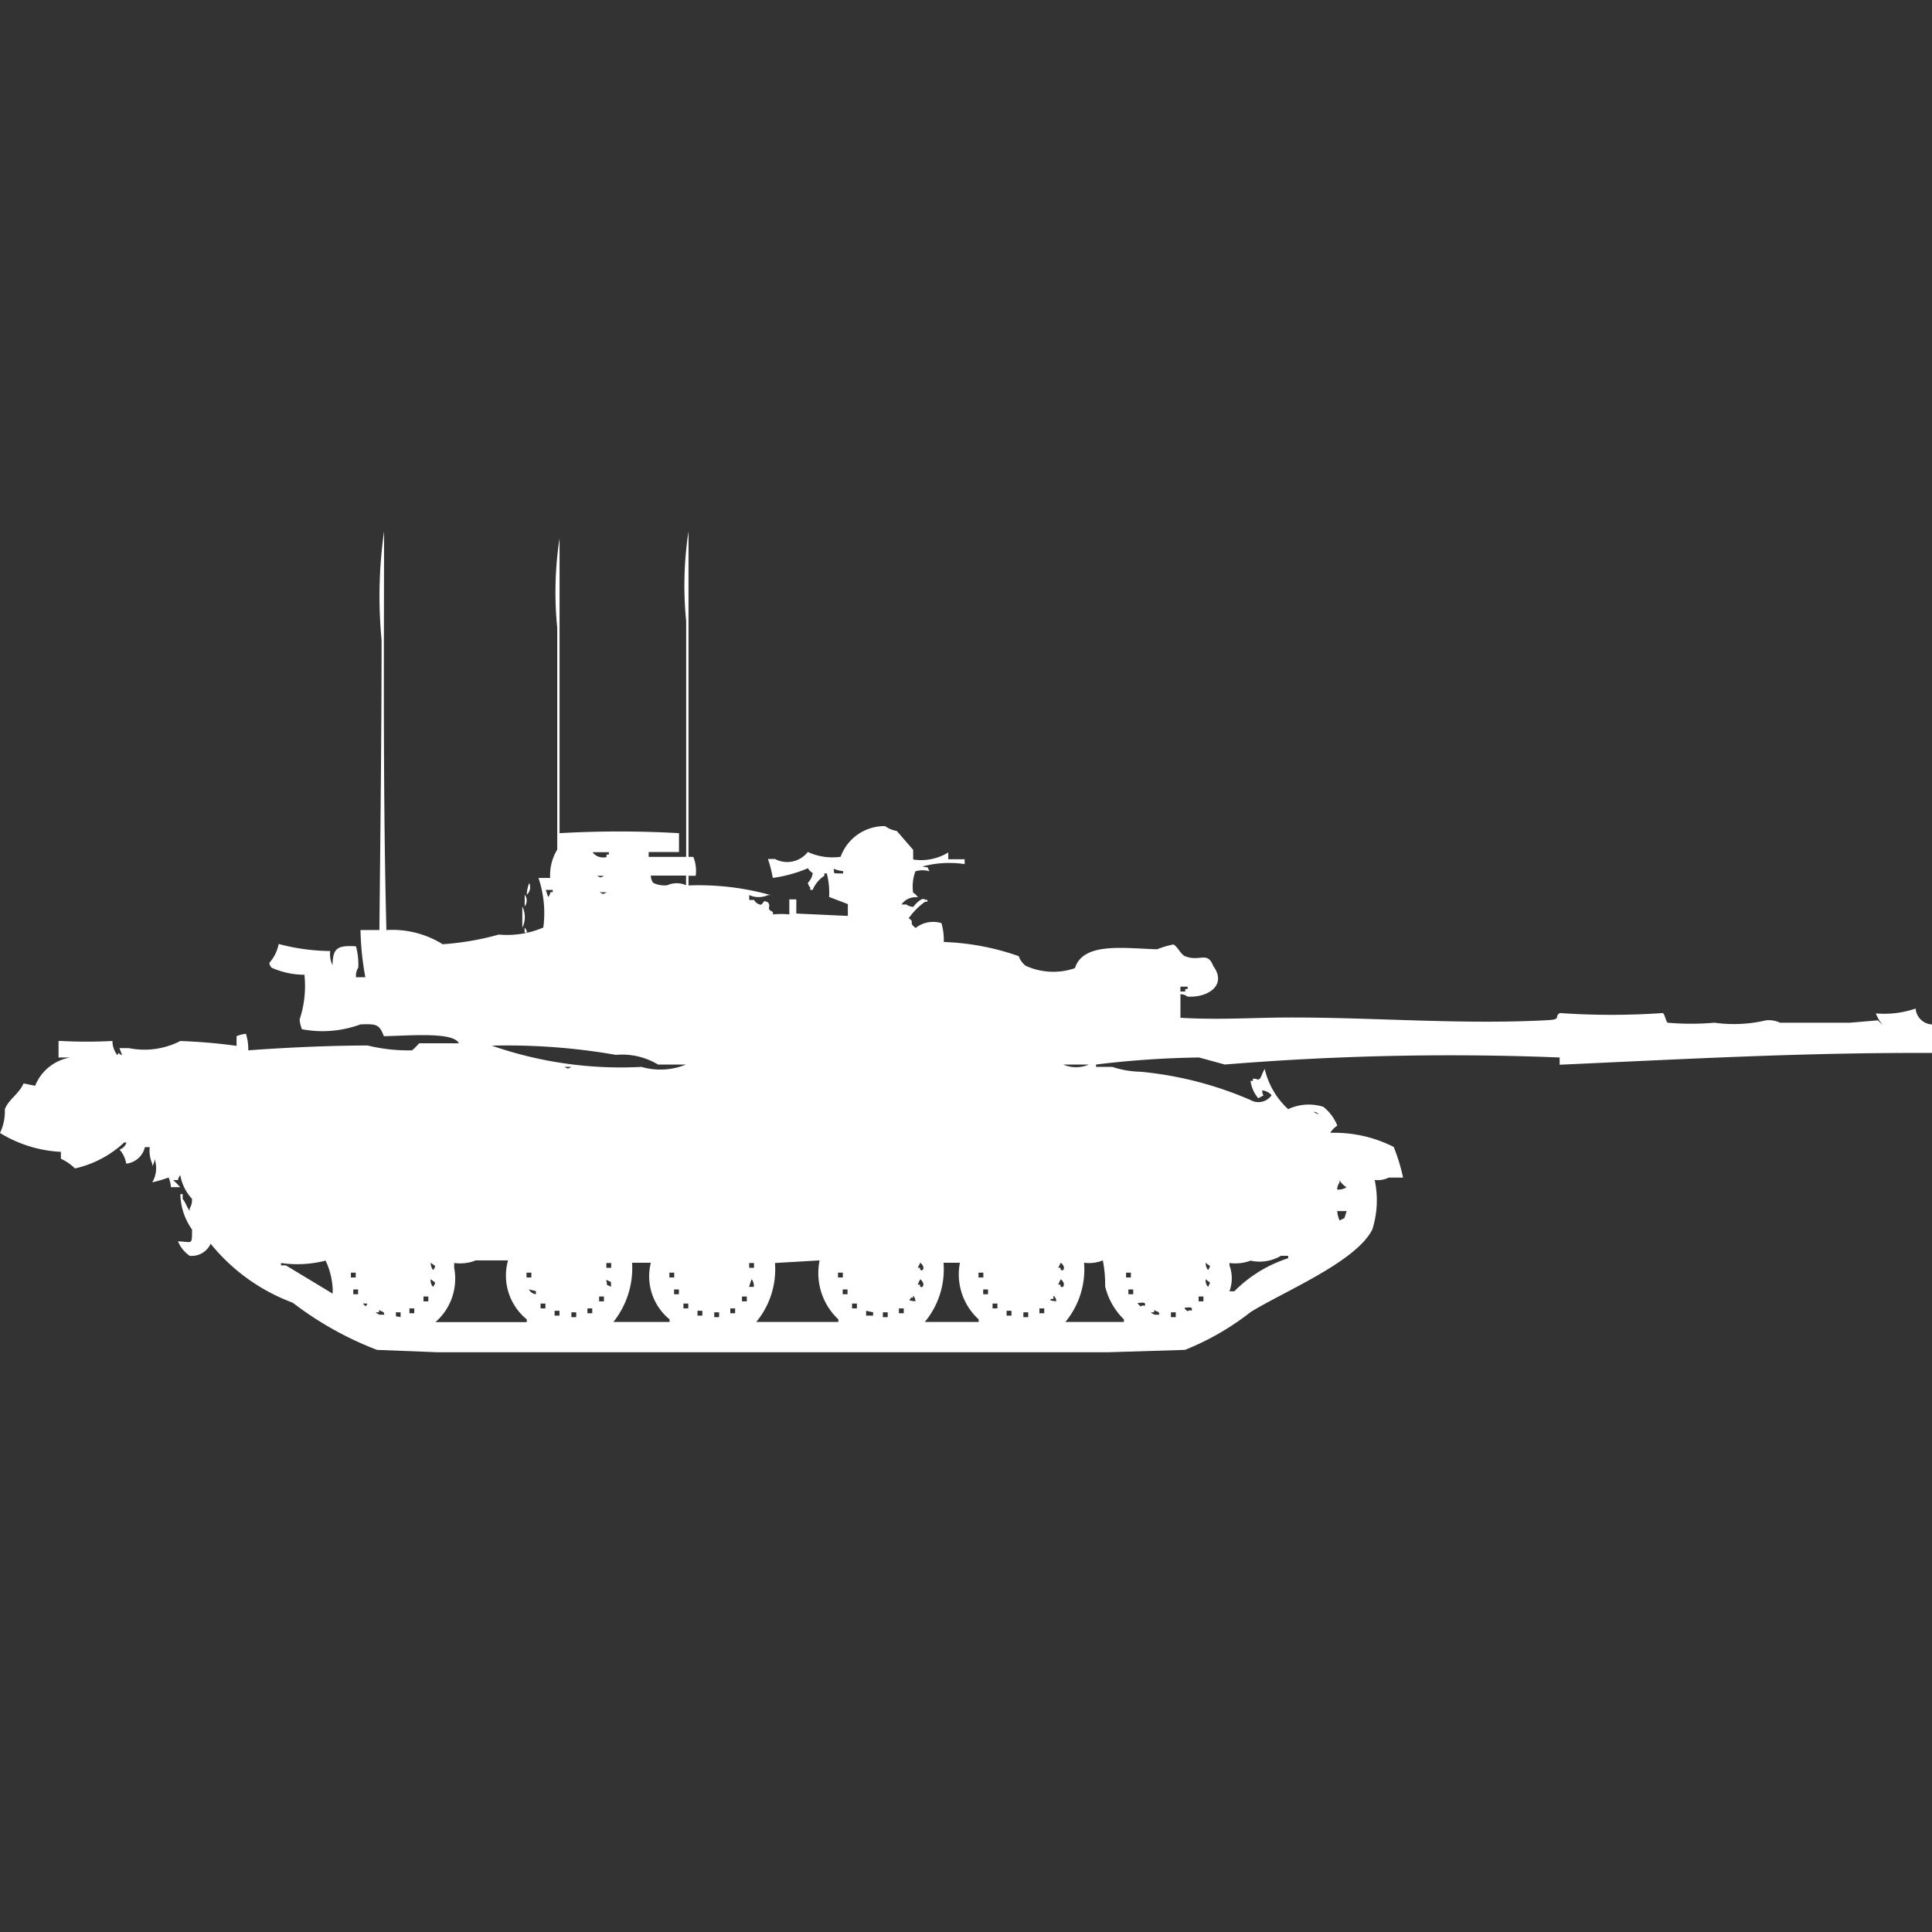 <svg width="40" height="40" viewBox="0 0 40 40" fill="#fff" xmlns="http://www.w3.org/2000/svg"><rect x="0" y="0" width="40" height="40" fill="#333333" stroke="none"/><path id="unit" fill-rule="evenodd" clip-rule="evenodd" d="M8,19.256a1.96,1.96,0,0,1,1.164.293,5.72,5.72,0,0,0,1.164-.2,1.891,1.891,0,0,0,.921-0.146,2.277,2.277,0,0,0-.1-1.026h0.242a1.007,1.007,0,0,1,.146-0.586V13a7.424,7.424,0,0,1,.048-1.856v6.106a21.735,21.735,0,0,1,2.473,0v0.391H13.43v0.1h0.776V12.856A7.429,7.429,0,0,1,14.255,11v6.741h0.1a0.782,0.782,0,0,1,.049.391H14.255v0.2a5.519,5.519,0,0,1,1.7.2H15.9a0.472,0.472,0,0,1-.388,0v0.1h0.1a0.188,0.188,0,0,0,.146.1c0.091-.087.038-0.09,0.145-0.049,0.073,0.117-.06.116,0.1,0.2v0.049a1.661,1.661,0,0,1,.339,0V18.621h0.145v0.293l1.067,0.049V18.718l-0.388-.147a1.586,1.586,0,0,0-.048-0.488H17.067v0.049a0.645,0.645,0,0,0-.242.293H16.776V18.376a0.176,0.176,0,0,1-.049-0.1,0.349,0.349,0,0,0,.1-0.2,0.3,0.3,0,0,1-.1-0.1,2.832,2.832,0,0,1-.727.2,2.587,2.587,0,0,0-.1-0.391h0.146a0.542,0.542,0,0,0,.679-0.146,1.217,1.217,0,0,0,.679.1,0.964,0.964,0,0,1,.921-0.635,0.566,0.566,0,0,0,.242.1l0.339,0.391v0.2a1.072,1.072,0,0,0,.727-0.146V17.79h0.339v0.1a2.164,2.164,0,0,0-.873.049c0.157,0.04.074-.024,0.145,0.1a0.517,0.517,0,0,0-.291,0,0.911,0.911,0,0,0-.049.44,0.3,0.3,0,0,1,.1.1,0.352,0.352,0,0,0-.339.147h0.1a0.246,0.246,0,0,0,.145.049c0.059-.08.191-0.209,0.242-0.146H19.2V18.67H19.152a1.458,1.458,0,0,0-.339.342c0.139,0.083-.018.085,0.145,0.2a0.587,0.587,0,0,1,.533-0.1,1.232,1.232,0,0,1,.049.391,5.189,5.189,0,0,1,1.552.293,0.419,0.419,0,0,0,.145.2,1.378,1.378,0,0,0,1.018.049c0.17-.541,1-0.413,1.7-0.391a1.989,1.989,0,0,1,.339-0.1c0.083,0.038.154,0.209,0.242,0.244,0.306,0.121.462-.113,0.582,0.2,0.3,0.41-.128.664-0.533,0.635a0.246,0.246,0,0,0-.145-0.049v0.488c0.656,0.039,1.287.011,1.794,0,1.838-.041,3.9.155,5.818,0.049,0.282-.016.12-0.072,0.242-0.147a15.383,15.383,0,0,0,2.133,0c0.045,0.03.06,0.171,0.1,0.2a5.557,5.557,0,0,0,.97,0,2.9,2.9,0,0,0,1.067-.049,0.553,0.553,0,0,1,.291.049H38.3l0.582-.049a1.331,1.331,0,0,0,.1.1,0.882,0.882,0,0,1-.145-0.244,1.993,1.993,0,0,0,.824-0.1A0.357,0.357,0,0,0,40,21.21V21.8c-2.662-.01-5.072.125-7.709,0.244V21.894a57.091,57.091,0,0,0-6.933.146l-0.533-.146a19.677,19.677,0,0,0-2.133.146v0.049H23.03a1.975,1.975,0,0,0,.582.1,7.467,7.467,0,0,1,2.279.586,0.331,0.331,0,0,0,.436-0.1,0.3,0.3,0,0,0-.194-0.1c0,0.154.082,0.066-.048,0.146-0.047.012-.018,0.038-0.048,0a0.7,0.7,0,0,1-.146-0.342h0.049V22.333c0.141,0,.067.047,0.145,0,0.031-.042.065-0.154,0.1-0.2a1.631,1.631,0,0,0,.485.831,1.008,1.008,0,0,1,.727-0.049,0.938,0.938,0,0,1,.291.391,0.434,0.434,0,0,0-.145.147h0.1a2.713,2.713,0,0,1,1.212.293,3.758,3.758,0,0,1,.194.635H28.752a0.522,0.522,0,0,1-.291.049,2,2,0,0,1-.049,1.026c-0.34.674-1.845,1.288-2.521,1.71a5.49,5.49,0,0,1-1.358.782l-1.6.049H9.067l-1.261-.049a6.94,6.94,0,0,1-1.745-.977,3.956,3.956,0,0,1-1.7-1.221A0.43,0.43,0,0,1,3.927,26,0.669,0.669,0,0,1,3.685,25.7c0.3,0.012.29,0.09,0.291-.244a1.308,1.308,0,0,1-.242-0.733H3.782v0.1C3.842,24.89,3.87,25,3.927,25.069V25.02a0.331,0.331,0,0,0,.048-0.2,0.961,0.961,0,0,1-.242-0.488,0.177,0.177,0,0,0-.048.1h-0.1a1.725,1.725,0,0,1,.145.147H3.539a0.622,0.622,0,0,0-.048-0.2,2.709,2.709,0,0,1-.339.1A0.574,0.574,0,0,0,3.2,23.994a0.237,0.237,0,0,1-.048.146V24.092A0.671,0.671,0,0,1,3.1,23.75h-0.1a0.445,0.445,0,0,1-.388.342A0.542,0.542,0,0,0,2.473,23.8a0.212,0.212,0,0,0,.145-0.146H2.57a2.189,2.189,0,0,1-1.018.537,1.019,1.019,0,0,0-.291-0.2V23.848A2.661,2.661,0,0,1,0,23.457a1.033,1.033,0,0,0,.1-0.489c0.07-.2.29-0.314,0.388-0.537L0.727,22.48a0.958,0.958,0,0,1,.727-0.586H1.212V21.552H1.261a9.926,9.926,0,0,0,1.067,0,0.487,0.487,0,0,0,.1.293c0.054-.081,0-0.03.1,0L2.473,21.7H2.667a1.628,1.628,0,0,0,1.067-.147,11.6,11.6,0,0,1,1.164.1v-0.2a0.684,0.684,0,0,1,.194-0.049,1.058,1.058,0,0,1,.048.342c0.689-.051,1.638-0.1,2.473-0.1a3.525,3.525,0,0,0,.921.1A2.053,2.053,0,0,0,8.679,21.6H9.5c-0.111-.244-1.059-0.154-1.552-0.147-0.093-.237-0.142-0.259-0.485-0.244a2.274,2.274,0,0,1-1.212.1,0.7,0.7,0,0,1-.048-0.2,2.207,2.207,0,0,0,.1-0.928,1.666,1.666,0,0,1-.679-0.146,0.177,0.177,0,0,1-.048-0.1,0.817,0.817,0,0,0,.194-0.391,4.264,4.264,0,0,0,1.067.146,0.519,0.519,0,0,0,.048.293c0.006-.357.1-0.413,0.485-0.391a1.422,1.422,0,0,1,.048.44,0.331,0.331,0,0,0-.048.2H7.564a5.852,5.852,0,0,1-.1-0.977H7.855C7.874,17.343,7.9,15.24,7.9,13.247A9.546,9.546,0,0,1,7.952,11C7.949,13.738,7.931,16.6,8,19.256Zm4.267-1.612a0.277,0.277,0,0,0,.291.1V17.693h0.048V17.644H12.267Zm4.994,0.342c0.014,0.127-.023.087,0.194,0.1V18.035A0.611,0.611,0,0,1,17.261,17.986Zm-4.9.147c0.083,0.043.062,0.043,0.146,0H12.364Zm1.115,0a0.236,0.236,0,0,0,.049.146,0.521,0.521,0,0,0,.291.049,0.472,0.472,0,0,1,.388,0v-0.2H13.479Zm-2.521.146a0.205,0.205,0,0,1-.048.244A0.706,0.706,0,0,1,10.958,18.279ZM11.3,18.425l0.048,0.146a0.176,0.176,0,0,0,.048-0.1h0.048V18.425H11.3Zm1.115,0.049c0.083,0.043.062,0.044,0.146,0H12.412Zm-1.552.049a0.2,0.2,0,0,1,0,.244V18.523Zm-0.049.244a0.494,0.494,0,0,1,0,.44v-0.44Zm0.049,0.44a0.177,0.177,0,0,1,.049.1H10.861v-0.1Zm13.576,1.221v0.1h0.1V20.477h0.049V20.428H24.436ZM10.182,21.649a8.128,8.128,0,0,0,3.1.44,1.4,1.4,0,0,0,.921-0.049H13.624a1.45,1.45,0,0,0-.873-0.2A13.061,13.061,0,0,0,10.182,21.649Zm11.83,0.391a0.667,0.667,0,0,0,.533,0H22.012Zm-10.327.049c0.083,0.043.062,0.043,0.146,0H11.685ZM27.2,23.017a0.174,0.174,0,0,0,.1.049A0.175,0.175,0,0,0,27.2,23.017Zm0.485,1.612a0.311,0.311,0,0,0,.194-0.049,0.374,0.374,0,0,1-.145-0.147v0.049A0.251,0.251,0,0,0,27.685,24.629Zm0,0.44a0.625,0.625,0,0,0,.049.2l0.1-.049,0.048-.146H27.685ZM26.521,26a0.868,0.868,0,0,1-.63.1,0.893,0.893,0,0,1-.436.049v0.049a0.783,0.783,0,0,1,0,.537h0.1a2.755,2.755,0,0,1,1.115-.684V26H26.521Zm-19.782.1a2.33,2.33,0,0,1-.921.049v0.049h0.1l0.97,0.586v-0.1A1.541,1.541,0,0,0,6.739,26.095Zm3.1,0a0.893,0.893,0,0,1-.436.049v0.1a1.191,1.191,0,0,1-.388,1.124h1.891V27.316a1.169,1.169,0,0,1-.388-1.221H9.842Zm6.206,0.049a1.708,1.708,0,0,1-.388,1.221h1.7V27.316a1.314,1.314,0,0,1-.388-1.221Zm6.4,0a1.706,1.706,0,0,1-.388,1.221h1.212V27.316a1.411,1.411,0,0,1-.388-0.684,2.6,2.6,0,0,0-.048-0.537A0.762,0.762,0,0,1,22.449,26.144Zm-13.527,0a0.23,0.23,0,0,0,.048.146C9.052,26.195,8.986,26.206,8.921,26.144Zm3.636,0v0.1h0.1v-0.1h-0.1Zm0.533,0a1.785,1.785,0,0,1-.388,1.221h1.164V27.316a1.151,1.151,0,0,1-.388-1.172H13.091Zm2.424,0v0.1h0.1v-0.1h-0.1Zm3.539,0-0.048.1h0.048c-0.01.068,0.049,0.049,0.049,0.049C19.162,26.23,19.055,26.144,19.055,26.144Zm0.485,0a1.706,1.706,0,0,1-.388,1.221h1.115V27.316a1.26,1.26,0,0,1-.388-1.172H19.539Zm2.424,0-0.049.1h0.049c-0.01.068,0.049,0.049,0.049,0.049C22.072,26.23,21.964,26.144,21.964,26.144Zm3.006,0a0.189,0.189,0,0,0,.049.146C25.086,26.17,25.037,26.228,24.97,26.144Zm-17.7.2v0.1h0.1v-0.1h-0.1Zm3.636,0v0.1h0.1v-0.1h-0.1Zm2.958,0v0.1h0.1v-0.1h-0.1Zm3.491,0v0.1h0.1v-0.1h-0.1Zm2.909,0v0.1h0.1v-0.1h-0.1Zm3.055,0v0.1h0.1v-0.1h-0.1Zm-14.4.147a0.23,0.23,0,0,0,.048.147C9.052,26.537,8.986,26.548,8.921,26.486Zm3.636,0c0.04,0.159-.024.075,0.1,0.147v-0.1Zm3.006,0-0.048.147h0.1A0.237,0.237,0,0,0,15.564,26.486Zm3.491,0-0.048.1h0.048c-0.01.068,0.049,0.049,0.049,0.049C19.162,26.572,19.055,26.486,19.055,26.486Zm2.909,0-0.049.1h0.049c-0.01.068,0.049,0.049,0.049,0.049C22.072,26.572,21.964,26.486,21.964,26.486Zm3.006,0a0.189,0.189,0,0,0,.049.147C25.086,26.512,25.037,26.57,24.97,26.486Zm-17.648.2v0.1h0.1v-0.1h-0.1Zm3.636,0a0.187,0.187,0,0,0,.145.1V26.73Zm3.006,0v0.1h0.1v-0.1h-0.1Zm3.491,0v0.1h0.1v-0.1h-0.1Zm2.909,0v0.1h0.1v-0.1h-0.1Zm3.006,0v0.1h0.1v-0.1h-0.1Zm-14.594.147v0.1h0.1v-0.1h-0.1Zm3.636,0v0.1h0.1v-0.1h-0.1Zm2.958,0v0.1h0.1v-0.1h-0.1Zm3.539,0c0.01,0.068-.04-0.02-0.048.049-0.093.038,0.1,0.049,0.1,0.049A0.168,0.168,0,0,0,18.909,26.828Zm2.909,0v0.049H21.77c-0.093.038,0.1,0.049,0.1,0.049A0.168,0.168,0,0,0,21.818,26.828Zm3.006,0v0.1h0.1v-0.1h-0.1Zm-17.309.146c0.08,0.055.052,0.087,0.1,0h-0.1Zm3.685,0v0.1h0.1v-0.1H11.2Zm2.958,0v0.1h0.1v-0.1h-0.1Zm3.491,0v0.1h0.1v-0.1h-0.1Zm2.909,0v0.1h0.1v-0.1h-0.1Zm3.006,0c0.1,0.117.046,0.01,0.145,0.049C23.739,26.934,23.611,26.983,23.564,26.974Zm-15.079.1v0.1h0.1v-0.1h-0.1Zm3.685,0v0.1h0.1v-0.1h-0.1Zm2.958,0v0.1h0.1v-0.1h-0.1Zm3.491,0v0.1h0.1v-0.1h-0.1Zm2.909,0v0.1h0.1v-0.1h-0.1Zm3.006,0c0.1,0.117.046,0.01,0.145,0.049C24.708,27.032,24.58,27.081,24.533,27.072Zm-16.679.049V27.17H7.806c-0.068-.008.048,0.049,0.048,0.049h0.1C7.96,27.14,7.876,27.159,7.855,27.121Zm3.636,0v0.1h0.1v-0.1h-0.1Zm2.958,0v0.1h0.1v-0.1h-0.1Zm3.491,0v0.1h0.145V27.17Zm2.909,0v0.1h0.1v-0.1h-0.1Zm3.054,0V27.17H23.855c-0.068-.008.048,0.049,0.048,0.049H24C24.008,27.14,23.925,27.159,23.9,27.121ZM8.194,27.17c0.019,0.128-.036.064,0.1,0.1v-0.1h-0.1Zm3.636,0v0.1h0.1v-0.1h-0.1Zm2.958,0v0.1h0.1v-0.1h-0.1Zm3.491,0v0.1h0.1v-0.1h-0.1Zm2.909,0v0.1h0.1v-0.1h-0.1Zm3.055,0v0.1h0.1v-0.1h-0.1Z"/></svg>